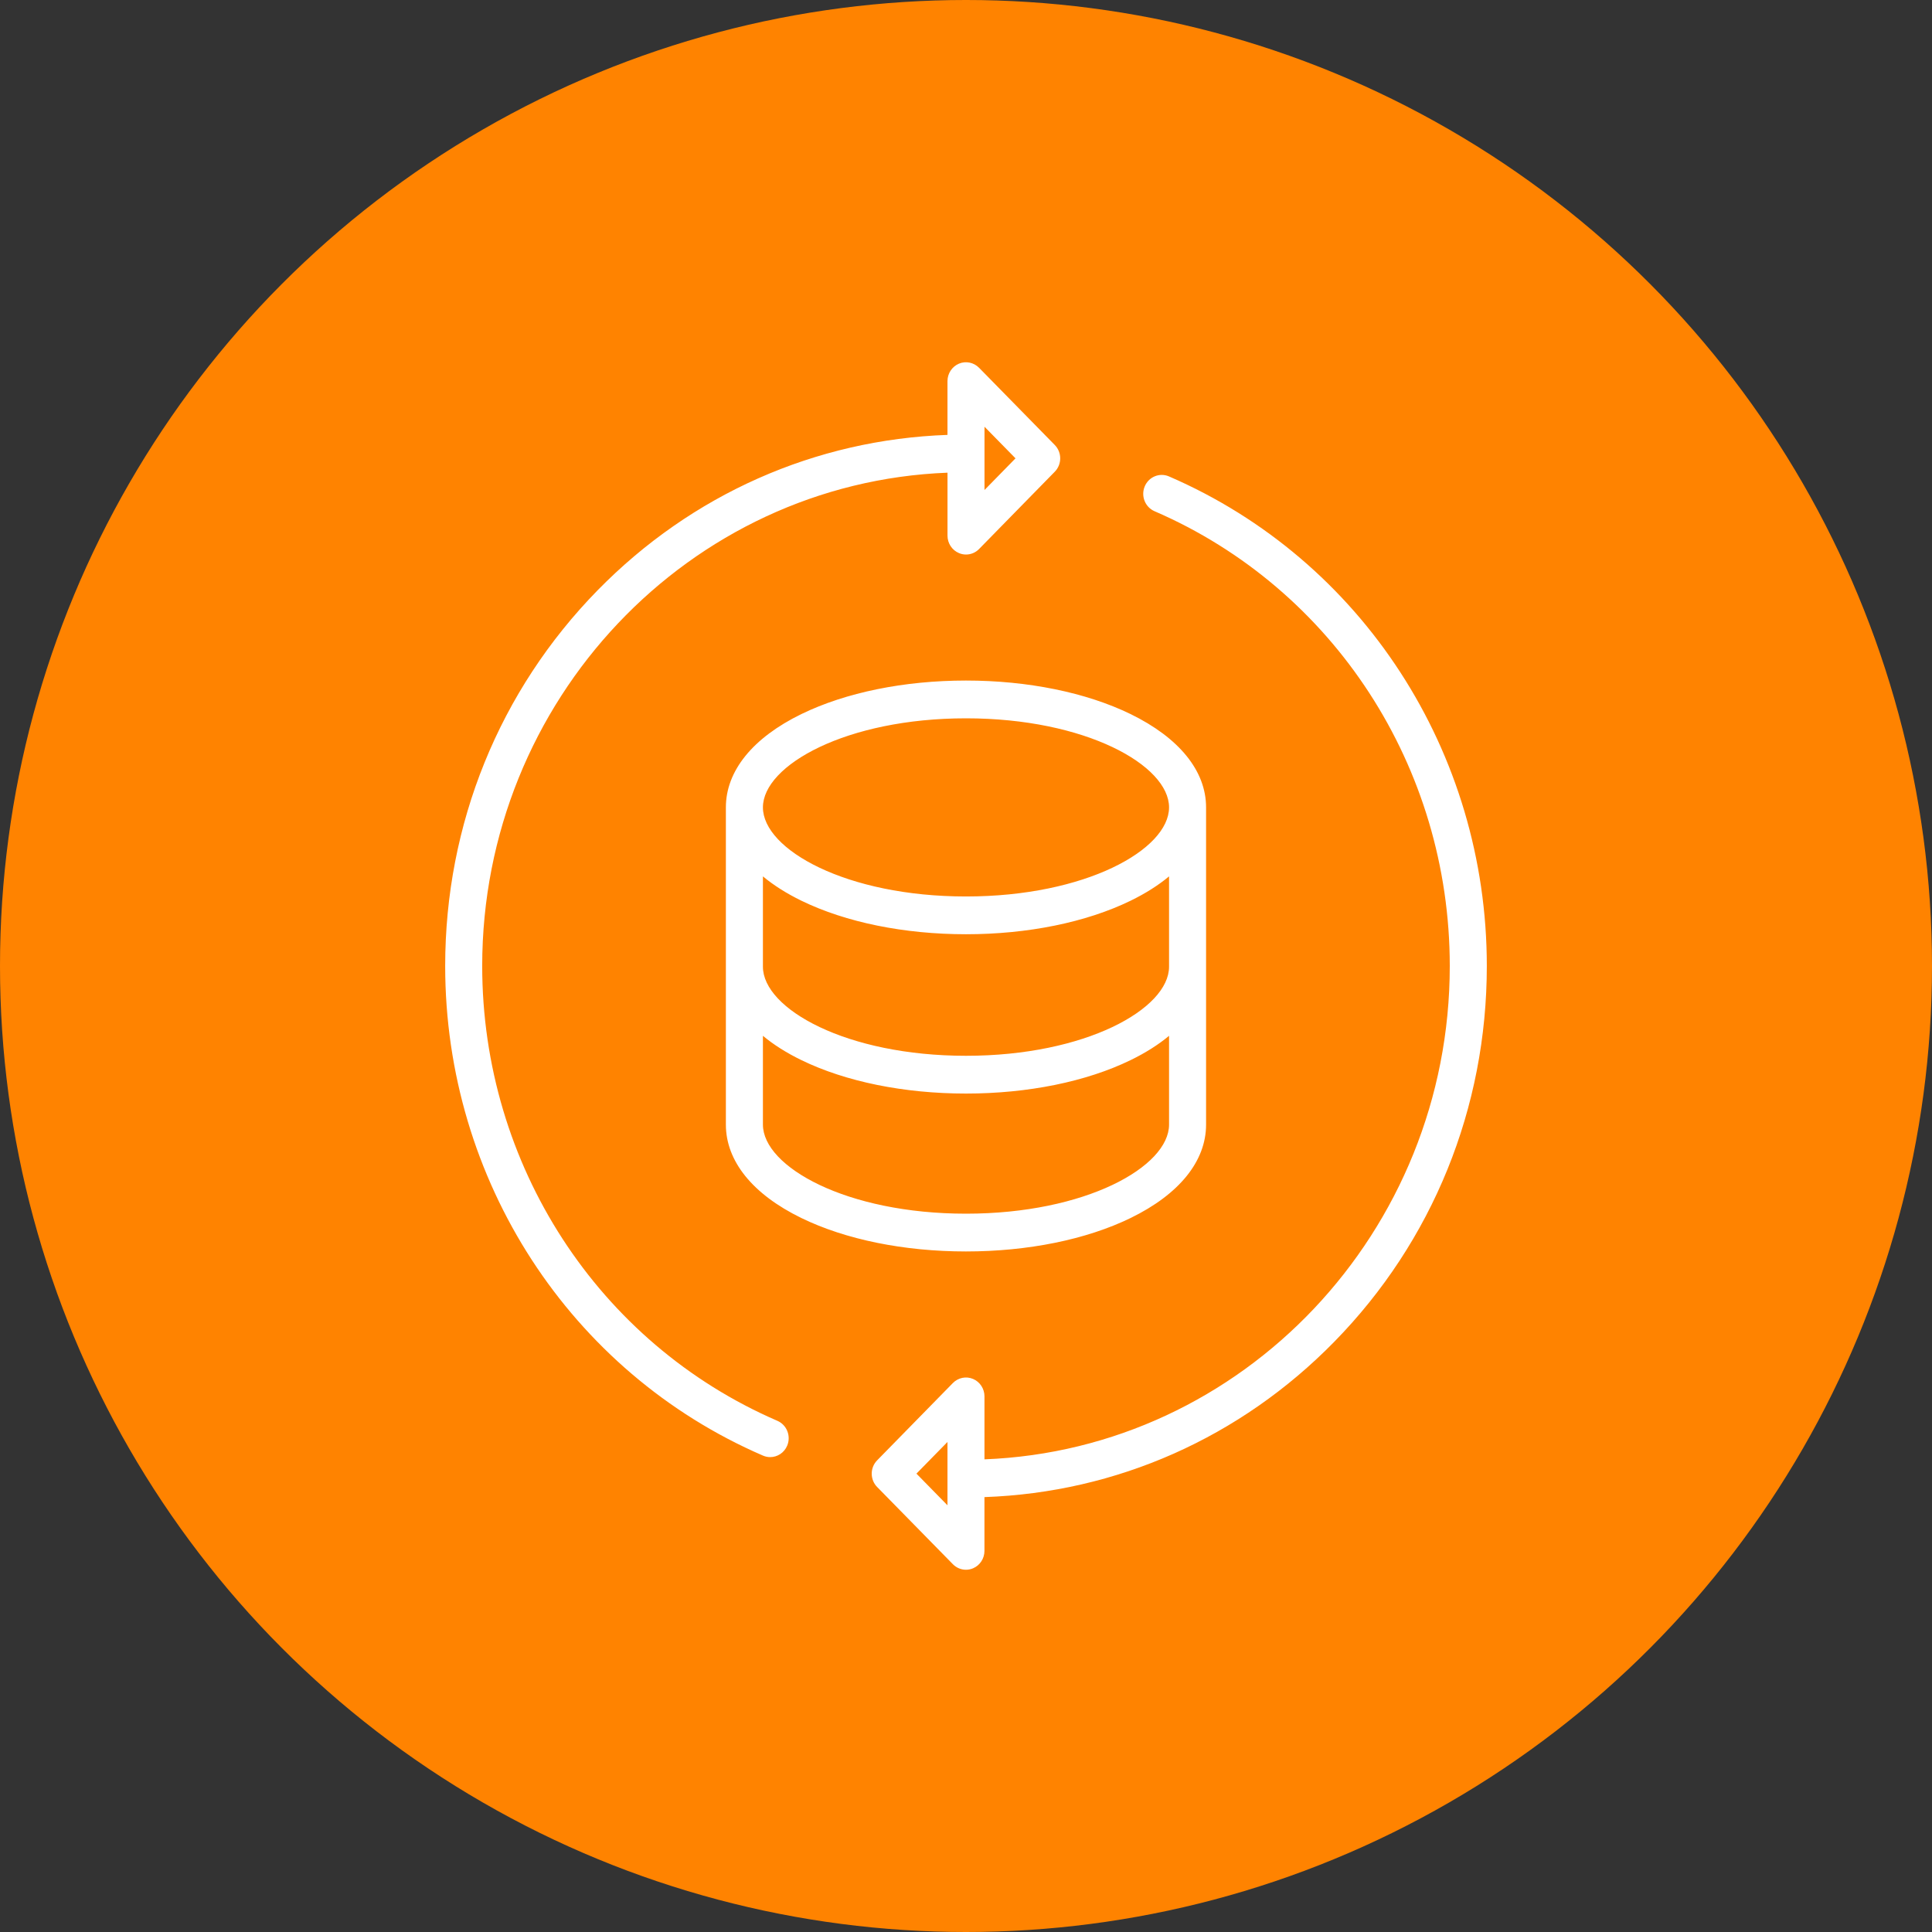 <svg width="80" height="80" viewBox="0 0 80 80" fill="none" xmlns="http://www.w3.org/2000/svg">
<rect x="0" y="0" width="80" height="80" fill="#333333" stroke="none"/>
<circle cx="40" cy="40" r="40" fill="#FF8300"/>
<path d="M32.19 58.833C24.765 55.622 19.967 48.229 19.967 39.999C19.967 28.989 28.541 19.986 39.234 19.573V22.18C39.234 22.496 39.421 22.781 39.708 22.902C39.803 22.942 39.902 22.962 40.001 22.962C40.2 22.962 40.396 22.883 40.543 22.732L43.677 19.532C43.976 19.227 43.975 18.731 43.677 18.427L40.541 15.229C40.322 15.006 39.992 14.938 39.706 15.059C39.42 15.181 39.233 15.466 39.233 15.782V18.008C33.76 18.202 28.642 20.467 24.75 24.438C20.677 28.595 18.434 34.121 18.434 39.999C18.434 48.858 23.599 56.817 31.592 60.273C31.69 60.315 31.791 60.336 31.891 60.336C32.19 60.336 32.473 60.157 32.597 59.859C32.762 59.461 32.58 59.002 32.19 58.833ZM40.766 17.67L42.05 18.979L40.766 20.29V17.67ZM61.566 39.999C61.566 31.14 56.4 23.183 48.404 19.727C48.015 19.559 47.565 19.745 47.4 20.142C47.234 20.54 47.417 20.999 47.806 21.168C55.233 24.379 60.032 31.77 60.032 40C60.032 51.011 51.458 60.016 40.765 60.428V57.821C40.765 57.505 40.579 57.22 40.293 57.099C40.006 56.977 39.676 57.045 39.457 57.268L36.321 60.469C36.177 60.615 36.096 60.814 36.096 61.021C36.096 61.228 36.176 61.428 36.321 61.574L39.457 64.771C39.604 64.921 39.8 65 39.999 65C40.097 65 40.197 64.98 40.292 64.94C40.578 64.819 40.764 64.534 40.764 64.218V61.992C46.238 61.799 51.356 59.533 55.248 55.561C59.322 51.404 61.566 45.878 61.566 39.999ZM39.233 62.331L37.948 61.02L39.233 59.709V62.331ZM46.818 50.434C48.831 49.453 49.941 48.08 49.941 46.567V33.432C49.941 31.923 48.829 30.551 46.812 29.567C44.975 28.673 42.556 28.18 39.999 28.18C37.442 28.18 35.023 28.673 33.186 29.567C31.168 30.55 30.057 31.923 30.057 33.432V46.567C30.057 48.08 31.166 49.453 33.18 50.434C35.014 51.328 37.435 51.82 39.998 51.82C42.561 51.82 44.984 51.328 46.818 50.434ZM31.591 36.289C32.033 36.657 32.568 36.996 33.187 37.298C35.023 38.192 37.443 38.685 40 38.685C42.557 38.685 44.976 38.192 46.813 37.298C47.432 36.996 47.966 36.657 48.408 36.289V40.029C48.408 41.774 44.955 43.718 40 43.718C35.044 43.718 31.591 41.773 31.591 40.029V36.289ZM40 29.744C44.955 29.744 48.408 31.688 48.408 33.432C48.408 35.177 44.955 37.121 40 37.121C35.044 37.121 31.591 35.177 31.591 33.432C31.591 31.688 35.044 29.744 40 29.744ZM31.591 46.567V42.891C32.032 43.258 32.565 43.596 33.182 43.896C35.016 44.79 37.437 45.282 40 45.282C42.563 45.282 44.984 44.79 46.818 43.896C47.435 43.596 47.967 43.258 48.408 42.891V46.567C48.408 48.312 44.955 50.256 40 50.256C35.044 50.256 31.591 48.312 31.591 46.567Z" fill="white"/>
</svg>
